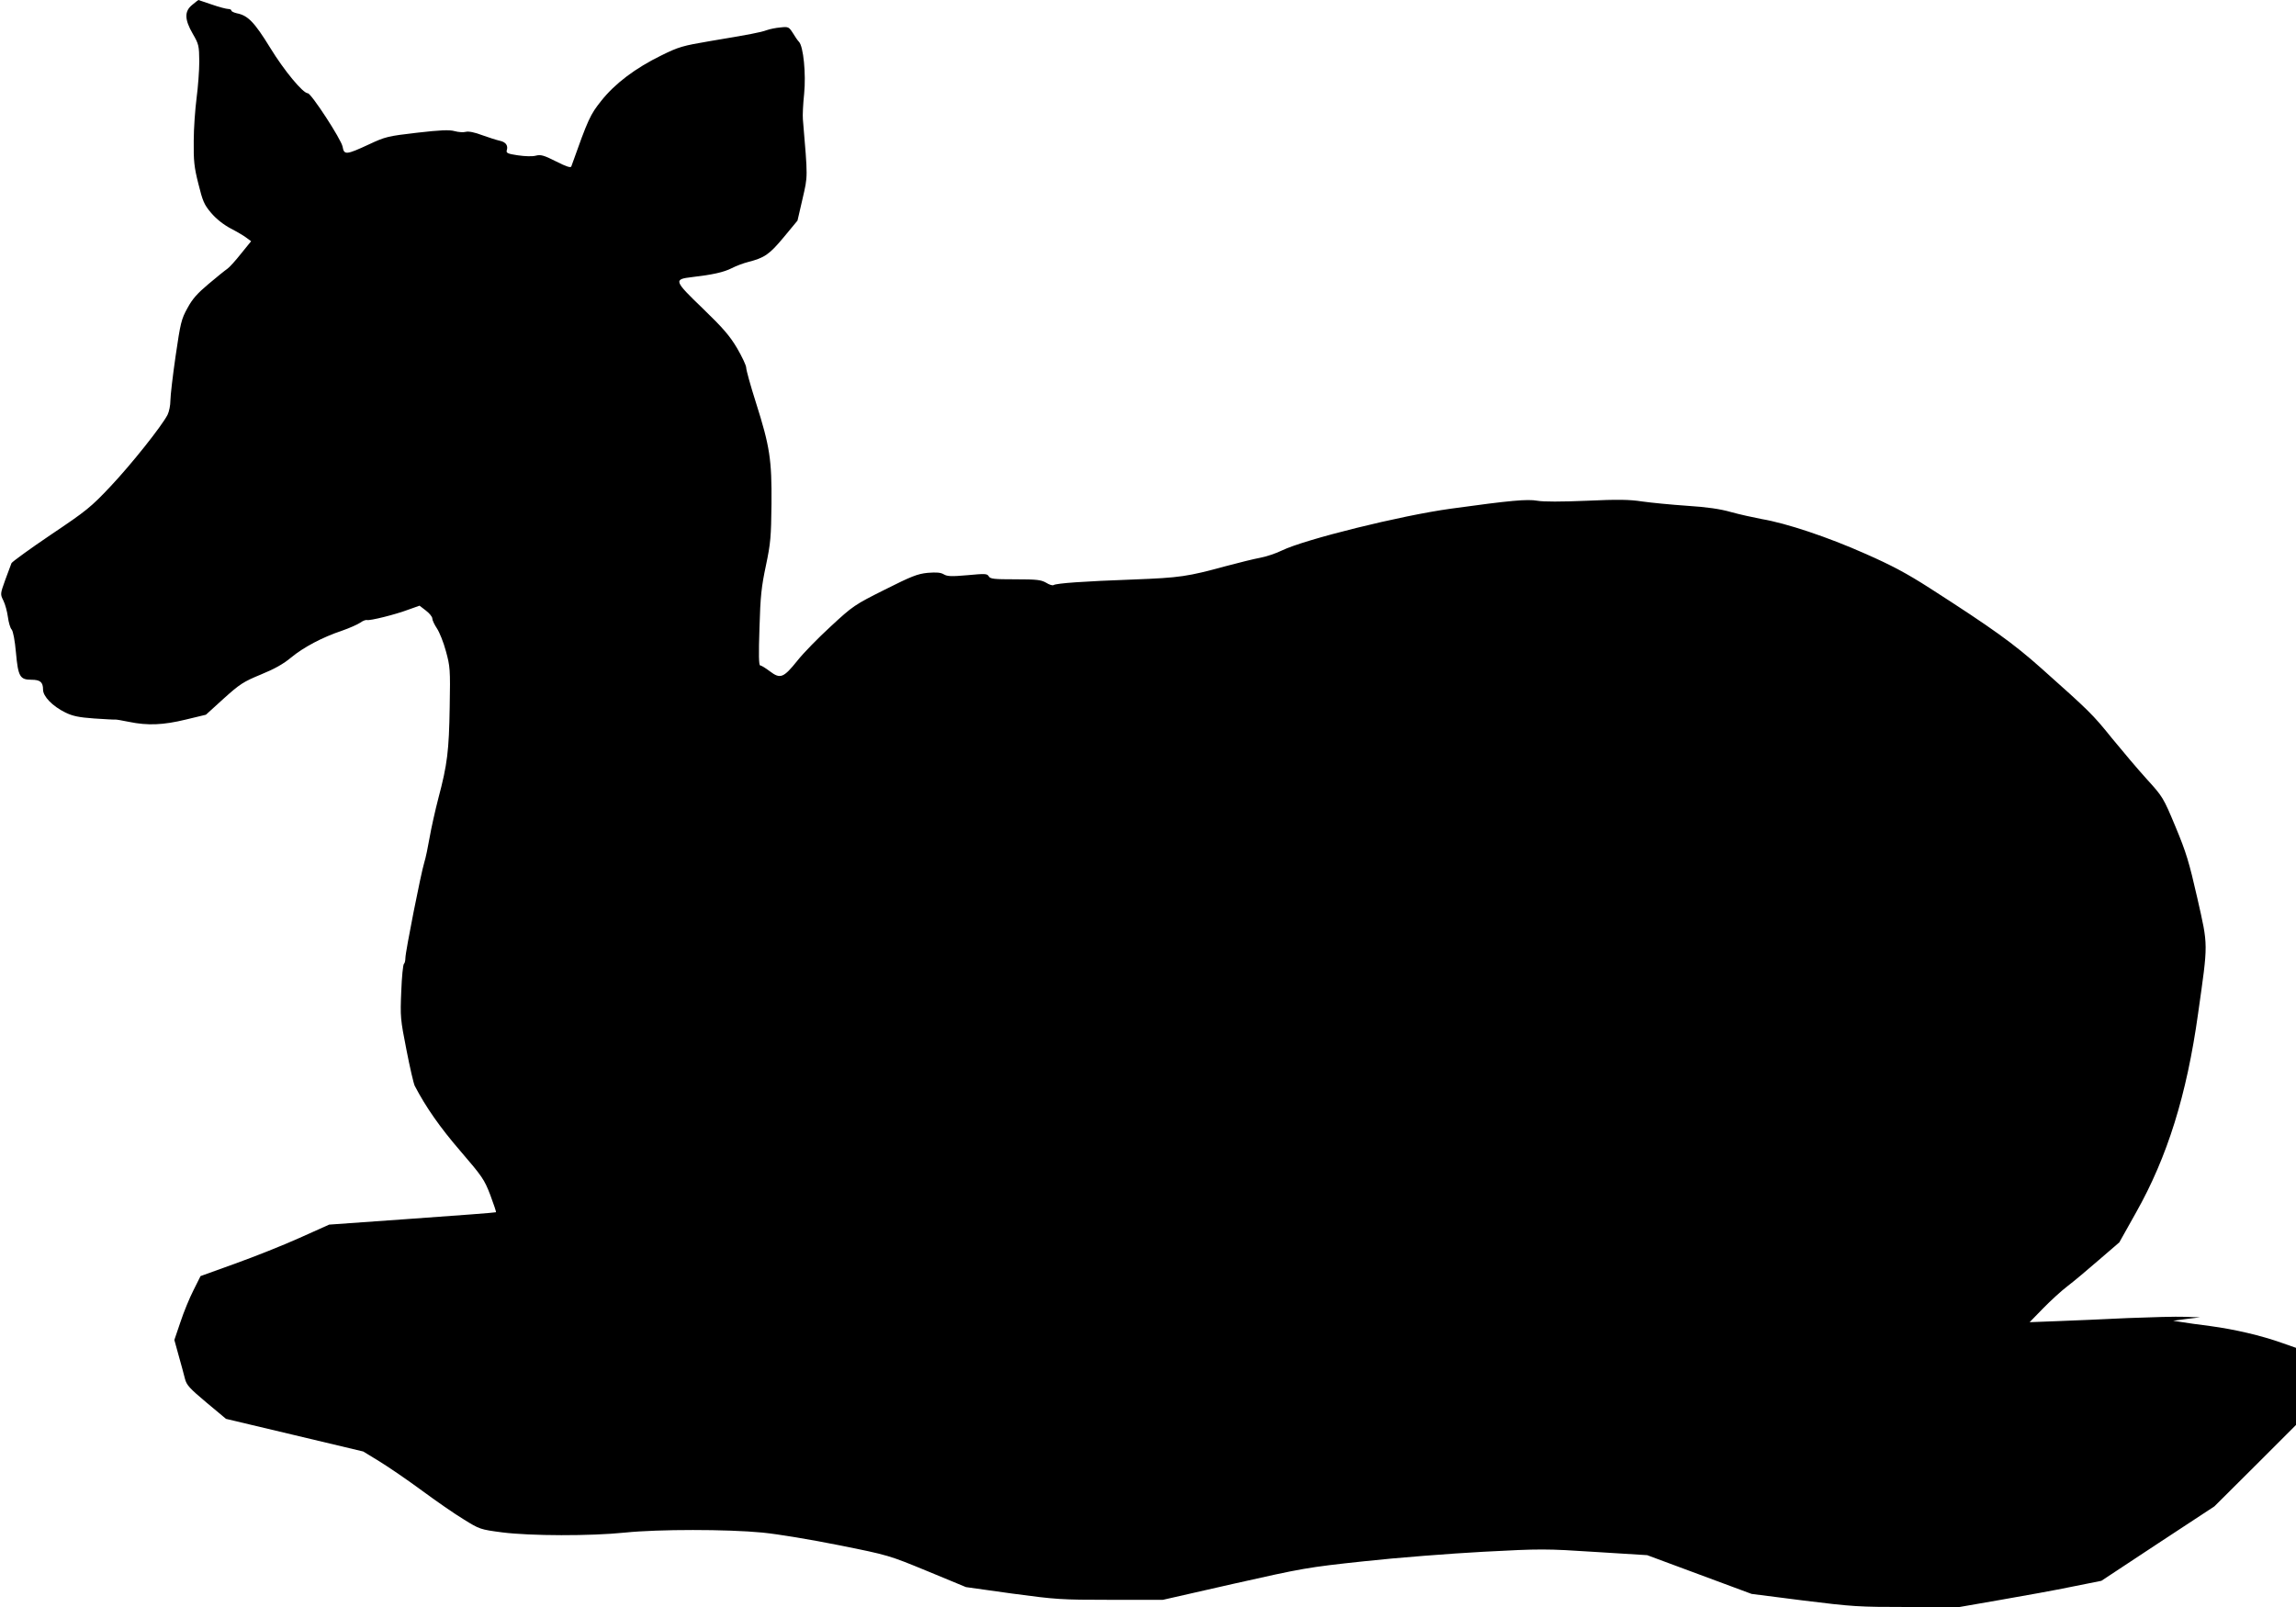 <?xml version="1.0" standalone="no"?>
<!DOCTYPE svg PUBLIC "-//W3C//DTD SVG 20010904//EN"
 "http://www.w3.org/TR/2001/REC-SVG-20010904/DTD/svg10.dtd">
<svg version="1.0" xmlns="http://www.w3.org/2000/svg"
 width="1280pt" height="896pt" viewBox="0 0 1280 896"
 preserveAspectRatio="xMidYMid meet">
<g transform="translate(0,896) scale(0.1,-0.1)"
fill="#000000" stroke="none">
<path d="M1073 8934 c-46 -36 -45 -82 2 -163 33 -57 35 -65 36 -153 0 -51 -7
-143 -15 -204 -8 -62 -16 -170 -16 -240 -1 -110 2 -145 26 -239 24 -97 32
-116 71 -162 29 -34 68 -65 111 -88 37 -19 77 -43 89 -53 l23 -17 -56 -69
c-30 -38 -65 -77 -77 -85 -12 -8 -59 -46 -104 -84 -62 -52 -91 -84 -118 -135
-34 -61 -39 -82 -66 -267 -16 -110 -29 -222 -29 -248 0 -26 -7 -62 -16 -80
-34 -65 -202 -276 -317 -398 -110 -117 -135 -137 -333 -270 -117 -79 -216
-151 -220 -159 -3 -8 -19 -50 -35 -94 -28 -78 -28 -79 -10 -115 10 -20 21 -61
25 -91 4 -30 13 -62 21 -70 8 -9 18 -61 24 -129 12 -133 22 -151 86 -151 49 0
65 -13 65 -55 0 -38 52 -92 125 -128 39 -19 74 -27 160 -33 61 -4 113 -7 117
-6 4 1 39 -5 78 -13 102 -21 189 -18 316 13 l112 27 99 90 c90 81 110 94 207
134 76 31 126 59 169 95 69 57 174 113 285 150 40 14 85 34 100 44 15 11 32
17 38 15 15 -5 157 30 231 58 l62 22 35 -27 c20 -15 36 -35 36 -44 0 -10 12
-35 26 -56 14 -21 37 -78 50 -127 23 -84 25 -100 21 -312 -4 -243 -13 -319
-63 -507 -18 -69 -40 -168 -49 -220 -9 -52 -22 -115 -30 -140 -18 -58 -105
-497 -105 -532 0 -15 -4 -29 -8 -32 -5 -3 -12 -72 -15 -153 -6 -142 -5 -155
29 -327 19 -98 40 -188 46 -200 62 -119 141 -232 254 -363 122 -142 134 -159
167 -245 19 -51 34 -95 32 -97 -2 -2 -212 -18 -467 -36 l-463 -33 -165 -74
c-91 -41 -252 -105 -358 -143 l-194 -70 -39 -78 c-22 -43 -55 -123 -73 -178
l-34 -100 24 -87 c14 -48 29 -106 35 -129 9 -36 26 -54 120 -133 l109 -91 383
-91 382 -91 90 -55 c49 -30 156 -103 236 -162 80 -59 185 -132 235 -162 87
-54 91 -56 214 -72 158 -20 492 -21 685 -1 185 19 568 19 765 0 90 -9 270 -39
430 -71 274 -55 276 -56 490 -144 l215 -89 257 -36 c246 -33 271 -35 549 -35
l292 0 396 90 c383 86 407 91 726 125 182 20 480 43 665 53 322 17 346 17 624
-1 l289 -18 291 -108 291 -108 290 -37 c275 -34 305 -36 579 -36 l290 0 230
40 c127 22 305 54 396 73 l165 33 315 208 315 207 228 227 227 227 0 215 0
215 -77 27 c-118 42 -265 76 -398 94 -66 8 -140 19 -165 23 l-45 7 75 10 75 9
-85 3 c-47 2 -189 -2 -317 -7 -127 -6 -303 -14 -390 -17 l-158 -6 75 77 c41
42 102 98 135 123 33 25 112 91 175 146 l115 99 93 166 c175 310 283 657 346
1109 57 403 57 373 -4 644 -46 202 -62 255 -122 399 -68 163 -71 167 -160 265
-49 54 -137 158 -195 229 -107 133 -126 151 -393 389 -155 138 -270 221 -622
447 -128 82 -212 127 -360 192 -209 93 -440 170 -577 193 -47 9 -124 26 -171
39 -59 17 -134 28 -245 35 -88 6 -200 17 -250 24 -71 11 -135 12 -310 4 -142
-6 -240 -6 -274 0 -57 10 -148 2 -481 -44 -279 -38 -819 -172 -945 -234 -33
-16 -87 -34 -120 -40 -33 -6 -118 -27 -189 -46 -216 -59 -258 -65 -516 -75
-278 -10 -430 -21 -446 -31 -6 -4 -25 2 -42 13 -28 16 -51 19 -172 19 -119 0
-140 2 -148 17 -9 15 -21 15 -118 6 -91 -8 -113 -7 -133 5 -17 10 -40 12 -90
8 -57 -6 -90 -19 -239 -94 -168 -84 -178 -91 -300 -204 -70 -64 -154 -150
-187 -192 -77 -96 -95 -103 -153 -59 -24 18 -48 33 -54 33 -8 0 -9 62 -4 209
5 176 11 231 36 348 26 124 29 159 31 343 2 247 -9 320 -87 566 -30 94 -54
181 -54 194 0 12 -23 61 -51 109 -41 69 -78 112 -192 222 -160 154 -163 162
-59 174 113 13 177 27 222 50 25 13 66 28 90 34 93 24 119 42 199 138 l77 93
28 121 c30 131 30 112 2 444 -2 22 1 86 7 142 11 110 -4 265 -29 290 -7 7 -22
29 -34 49 -22 34 -25 36 -69 31 -25 -2 -59 -9 -76 -15 -36 -13 -94 -24 -316
-61 -153 -26 -175 -32 -272 -80 -145 -71 -258 -156 -335 -253 -62 -78 -72 -99
-167 -366 -3 -9 -28 -1 -85 28 -69 35 -86 39 -113 32 -19 -5 -59 -4 -100 2
-55 8 -66 13 -62 27 9 27 -5 47 -38 54 -18 4 -62 18 -98 31 -42 16 -76 23 -92
19 -13 -4 -42 -2 -63 4 -29 8 -79 6 -209 -9 -163 -19 -176 -22 -268 -65 -127
-59 -139 -60 -147 -13 -7 40 -175 298 -194 298 -27 0 -131 125 -210 254 -88
143 -124 180 -186 192 -16 4 -30 10 -30 15 0 5 -8 9 -18 9 -10 0 -52 11 -92
25 -40 14 -74 25 -74 25 -1 0 -16 -12 -33 -26z"/>
</g>
</svg>
